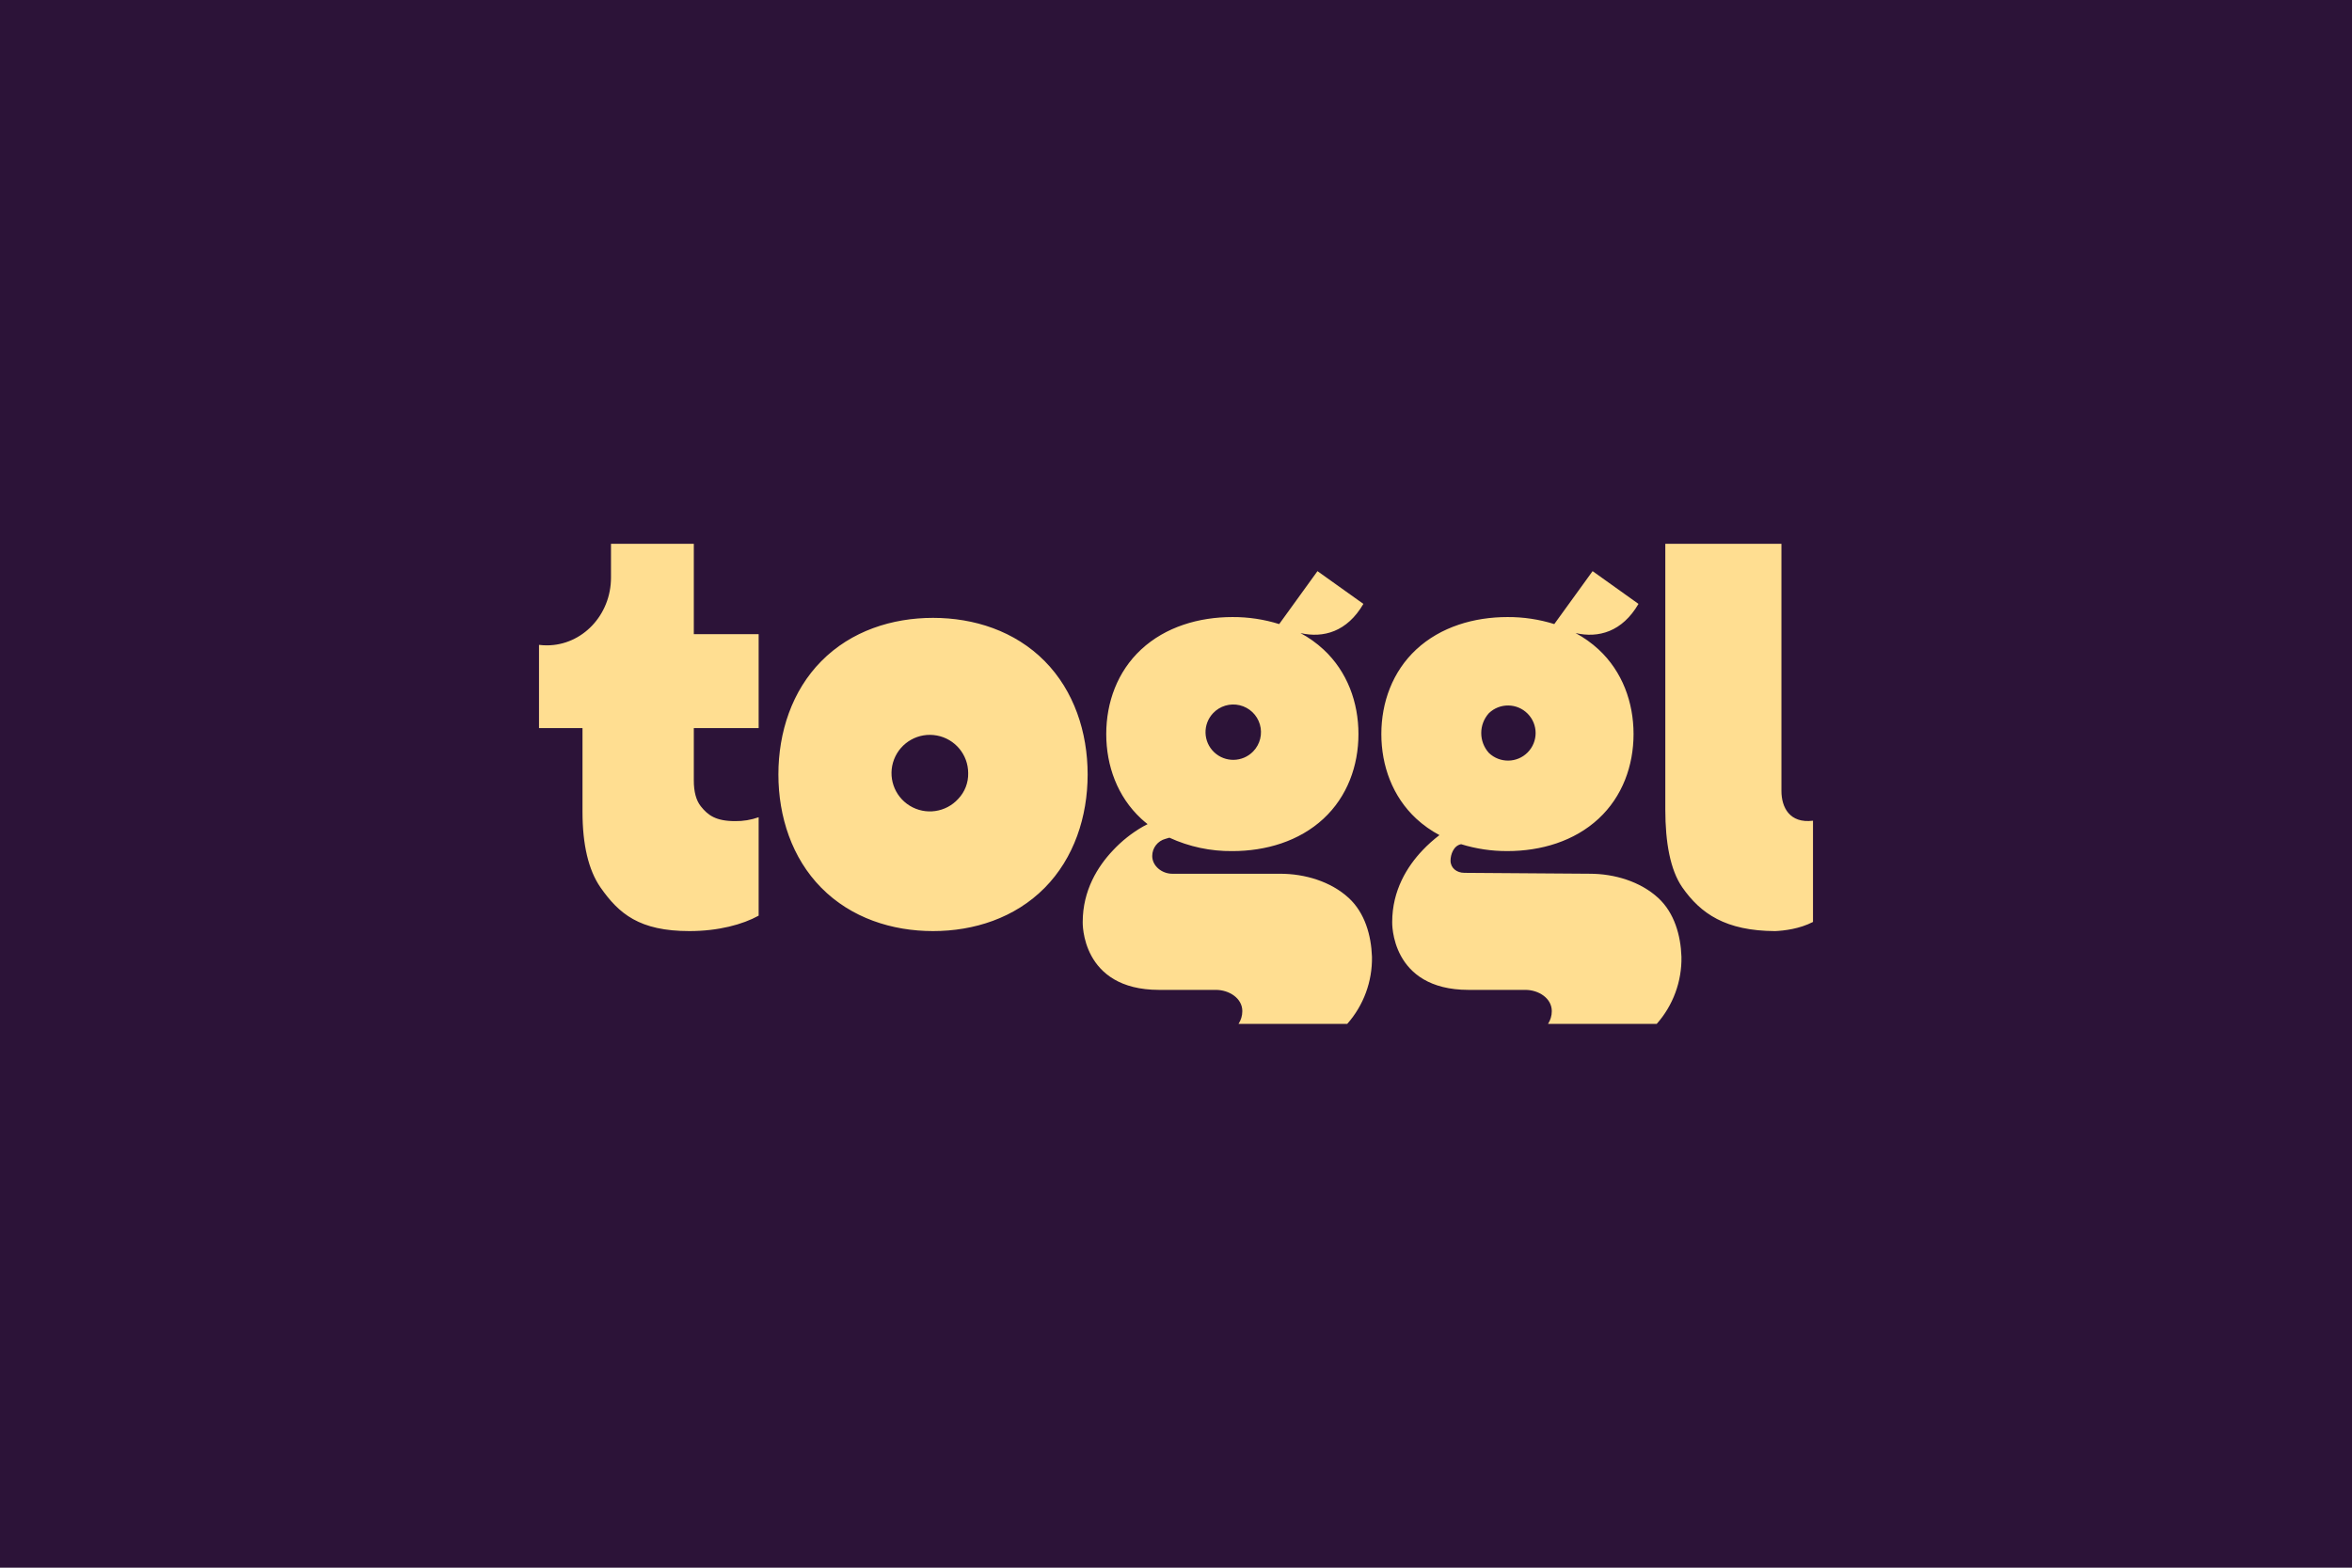 <?xml version="1.0" encoding="UTF-8"?>
<svg width="480px" height="320px" viewBox="0 0 480 320" version="1.1" xmlns="http://www.w3.org/2000/svg" xmlns:xlink="http://www.w3.org/1999/xlink">
    <title>Svg_Toggl_Logo</title>
    <g id="Svg_Toggl_Logo" stroke="none" stroke-width="1" fill="none" fill-rule="evenodd">
        <rect fill="#2C1338" x="0" y="0" width="480" height="320"></rect>
        <g id="Group" transform="translate(110, 111)" fill="#FFDE91" fill-rule="nonzero">
            <path d="M137.566,34.577 C138.959,33.1 141.039,32.483 143.013,32.959 C144.988,33.436 146.556,34.932 147.121,36.881 C147.686,38.829 147.162,40.93 145.747,42.386 C143.582,44.615 140.021,44.682 137.774,42.536 C135.526,40.39 135.433,36.836 137.566,34.577 M169.993,84.292 C169.842,79.937 168.551,75.337 165.257,72.299 C161.579,68.908 156.256,67.353 151.309,67.353 L129.253,67.353 C127.075,67.353 125.149,65.729 125.149,63.726 C125.149,62.073 126.271,60.633 127.873,60.22 C127.867,60.217 128.25,60.122 128.655,59.99 C132.68,61.842 137.067,62.778 141.499,62.728 C148.299,62.728 155.112,60.744 160.103,56.113 C164.965,51.602 167.235,45.296 167.235,38.84 C167.235,32.384 164.965,26.084 160.103,21.576 C158.685,20.263 157.105,19.136 155.401,18.222 C160.085,19.3 164.919,17.965 168.244,12.269 L158.873,5.583 L151.06,16.388 C147.966,15.42 144.741,14.936 141.499,14.955 C134.701,14.955 127.882,16.939 122.891,21.57 C118.032,26.081 115.765,32.387 115.765,38.837 C115.765,45.287 118.032,51.599 122.891,56.11 C123.317,56.499 123.75,56.869 124.201,57.225 L123.287,57.705 C120.996,59.015 118.918,60.663 117.121,62.593 C114.041,65.849 110.961,70.725 110.961,77.214 C110.961,77.214 110.532,91.057 126.544,91.057 L138.143,91.057 C140.811,91.057 143.535,92.742 143.535,95.391 C143.535,96.319 143.265,97.225 142.759,98 L164.944,98 C168.286,94.222 170.088,89.329 169.993,84.289 M193.858,34.571 C196.082,32.442 199.607,32.491 201.77,34.681 C203.934,36.872 203.934,40.391 201.77,42.582 C199.607,44.772 196.082,44.822 193.858,42.693 C191.774,40.385 191.774,36.878 193.858,34.571 M233.153,84.289 C233.006,79.934 231.711,75.334 228.42,72.296 C224.739,68.905 219.417,67.35 214.475,67.35 L188.873,67.166 C187.257,67.166 186.027,66.161 186.027,64.673 C186.027,63.448 186.637,61.622 188.186,61.319 C191.248,62.269 194.435,62.74 197.64,62.725 C204.444,62.725 211.26,60.74 216.248,56.11 C221.107,51.599 223.377,45.293 223.377,38.837 C223.377,32.381 221.107,26.081 216.248,21.573 C214.829,20.26 213.248,19.134 211.542,18.222 C216.226,19.3 221.061,17.965 224.386,12.269 L215.021,5.583 L207.202,16.388 C204.108,15.42 200.883,14.936 197.64,14.955 C190.843,14.955 184.024,16.939 179.033,21.57 C174.18,26.081 171.907,32.387 171.907,38.837 C171.907,45.287 174.177,51.599 179.033,56.11 C180.459,57.427 182.051,58.554 183.766,59.466 C182.521,60.41 181.358,61.457 180.287,62.59 C177.201,65.849 174.122,70.725 174.122,77.214 C174.122,77.214 173.695,91.057 189.708,91.057 L201.306,91.057 C203.978,91.057 206.693,92.742 206.693,95.391 C206.693,96.319 206.429,97.222 205.923,98 L228.104,98 C231.449,94.223 233.251,89.329 233.153,84.289 M260,77.184 L260,56.523 C255.218,57.127 253.558,53.776 253.558,50.456 L253.558,0 L229.859,0 L229.859,54.229 C229.859,60.961 230.871,66.578 233.316,70.115 C237.07,75.493 242.159,79.012 252.273,79.058 C254.138,78.972 257.255,78.608 260,77.19 M85.565,52.058 C83.035,54.848 78.873,55.44 75.663,53.467 C72.453,51.494 71.107,47.517 72.463,44.005 C73.818,40.493 77.488,38.445 81.194,39.133 C84.9,39.821 87.589,43.048 87.59,46.812 C87.637,48.759 86.909,50.646 85.565,52.058 M103.225,23.974 C97.105,17.772 88.75,15.12 80.415,15.12 C72.078,15.12 63.715,17.772 57.599,23.974 C51.639,30.01 48.856,38.451 48.856,47.084 C48.856,55.721 51.639,64.164 57.599,70.201 C63.712,76.4 72.071,79.055 80.415,79.055 C88.756,79.055 97.105,76.4 103.225,70.204 C109.182,64.164 111.968,55.724 111.968,47.084 C111.968,38.448 109.182,30.01 103.225,23.974 M40.022,56.609 C36.08,56.609 34.47,55.408 33.013,53.571 C32.065,52.37 31.595,50.606 31.595,48.319 L31.595,37.621 L44.826,37.621 L44.826,18.449 L31.595,18.449 L31.595,0 L14.693,0 L14.693,6.9 C14.693,14.538 8.828,20.731 1.601,20.731 C1.066,20.729 0.531,20.696 0,20.63 L0,37.621 L8.877,37.621 L8.877,54.701 C8.877,61.426 10.098,66.602 12.54,70.133 C16.313,75.53 20.491,79.055 30.703,79.055 C36.623,79.055 41.574,77.707 44.826,75.906 L44.826,55.816 C43.285,56.364 41.658,56.633 40.022,56.609" id="Shape"></path>
        </g>
    </g>
</svg>